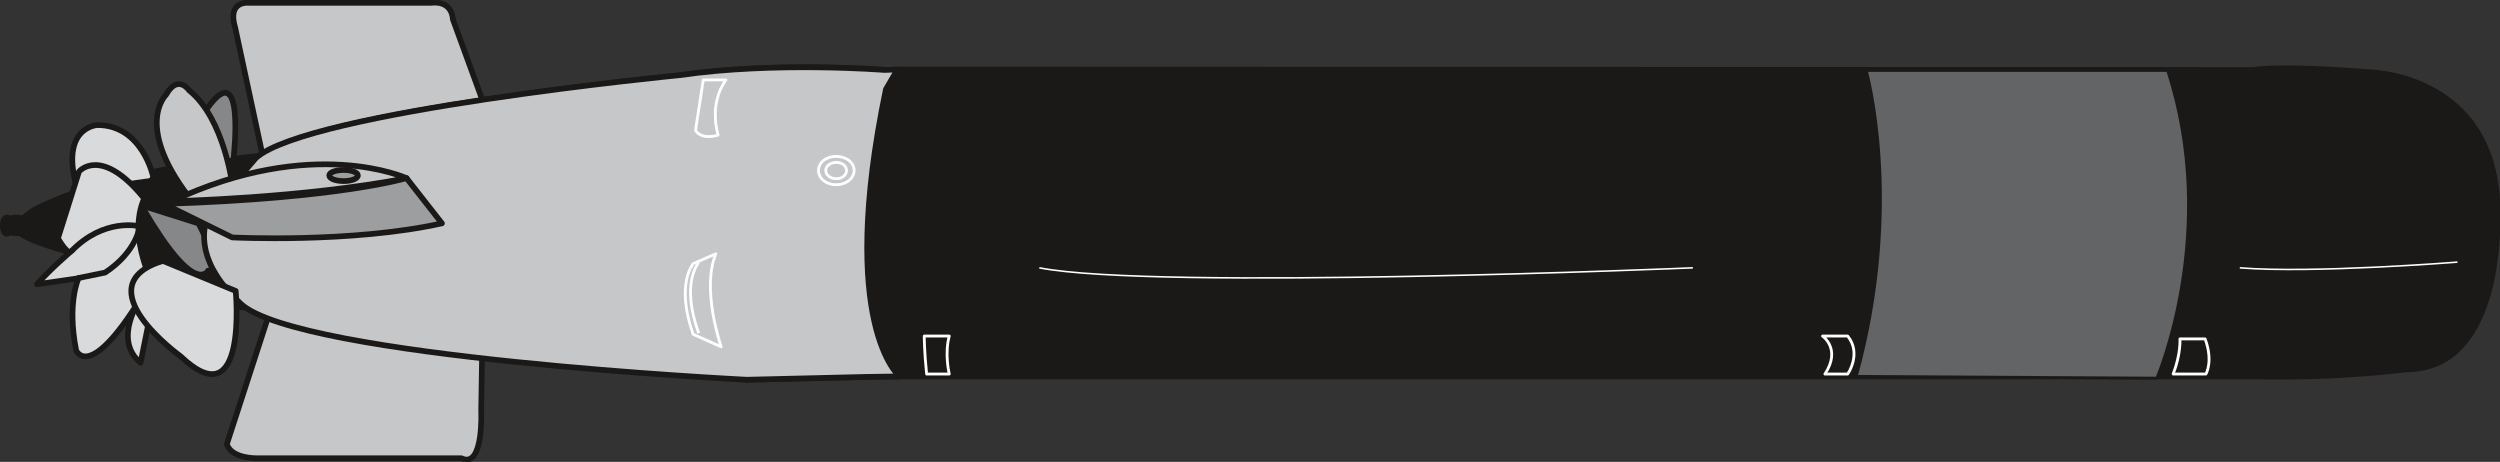 <svg xmlns="http://www.w3.org/2000/svg" xml:space="preserve" width="596.939" height="29.18mm" fill-rule="evenodd" stroke-linejoin="round" stroke-width="28.222" preserveAspectRatio="xMidYMid" version="1.2" viewBox="0 0 15794 2918"><rect x="0" y="0" width="15794" height="2918" fill="#333333" stroke="none"/><defs class="ClipPathGroup"><clipPath id="a" clipPathUnits="userSpaceOnUse"><path d="M0 0h15794v2918H0z"/></clipPath></defs><g class="SlideGroup"><g class="Slide" clip-path="url(#a)"><g class="Page"><g class="com.sun.star.drawing.ClosedBezierShape"><path fill="none" d="M1456-2h1647v1025H1456z" class="BoundingBox"/><path fill="#C5C7C8" d="m2861 122 216 591s-635 96-1414 287l-177-824c-53-175 86-158 86-158h1149c140-17 140 104 140 104Z"/><path fill="none" stroke="#1B1918" stroke-linejoin="miter" stroke-width="36" d="m2861 122 216 591s-635 96-1414 287l-177-824c-53-175 86-158 86-158h1149c140-17 140 104 140 104Z"/></g><g class="com.sun.star.drawing.ClosedBezierShape"><path fill="none" d="M122 983h1529v963H122z" class="BoundingBox"/><path fill="#1B1918" d="M1554 1944c-603-41-1112-359-1112-359s-211-43-297-116c-60-55 17-103 17-103s285-254 1488-383l-96 961Z"/></g><g fill="none" class="com.sun.star.drawing.OpenBezierShape"><path d="M104 965h1549v998H104z" class="BoundingBox"/><path stroke="#1B1918" stroke-linejoin="miter" stroke-width="36" d="M1554 1944c-603-41-1112-359-1112-359s-211-43-297-116c-60-55 17-103 17-103s285-254 1488-383"/></g><g class="com.sun.star.drawing.ClosedBezierShape"><path fill="none" d="M10 1356h188v137H10z" class="BoundingBox"/><path fill="#1B1918" d="M102 1474c44 0 77-23 77-52 0-26-33-48-77-48-41 0-74 22-74 48 0 29 33 52 74 52Z"/><path fill="none" stroke="#1B1918" stroke-linejoin="miter" stroke-width="36" d="M102 1474c44 0 77-23 77-52 0-26-33-48-77-48-41 0-74 22-74 48 0 29 33 52 74 52Z"/></g><g class="com.sun.star.drawing.ClosedBezierShape"><path fill="none" d="M409 1252h35v335h-35z" class="BoundingBox"/><path fill="#FFF" d="M428 1252c-50 173 15 334 15 334l-15-334Z"/></g><g fill="none" class="com.sun.star.drawing.OpenBezierShape"><path d="M391 1247h70v347h-70z" class="BoundingBox"/><path stroke="#1B1918" stroke-linejoin="miter" stroke-width="36" d="M428 1252c-50 173 15 334 15 334"/></g><g class="com.sun.star.drawing.ClosedBezierShape"><path fill="none" d="M1205 567h302v468h-302z" class="BoundingBox"/><path fill="#868789" d="M1474 1015s87-723-191-291c-209 324 191 291 191 291Z"/><path fill="none" stroke="#1B1918" stroke-linejoin="miter" stroke-width="36" d="M1474 1015s87-723-191-291c-209 324 191 291 191 291Z"/></g><g class="com.sun.star.drawing.ClosedBezierShape"><path fill="none" d="M1414 1919h1653v1004H1414z" class="BoundingBox"/><path fill="#C5C7C8" d="m1714 1941-281 865c30 94 193 89 193 89h1289c143 69 125-303 125-303l7-436c-590-15-1333-215-1333-215Z"/><path fill="none" stroke="#1B1918" stroke-linejoin="miter" stroke-width="36" d="m1714 1941-281 865c30 94 193 89 193 89h1289c143 69 125-303 125-303l7-436c-590-15-1333-215-1333-215Z"/></g><g class="com.sun.star.drawing.ClosedBezierShape"><path fill="none" d="M1351 406h14446v2012H1351z" class="BoundingBox"/><path fill="#1B1918" d="M1630 998s-519 335-93 921c195 269 3192 480 3192 480l760-18 205-3h8544c546 13 967-45 967-45 602 0 572-939 572-939 33-919-798-937-798-937-602-47-741-15-741-15h-97l-8459-3-81 3s-694-55-1293 33c0 0-2347 228-2678 523Z"/><path fill="none" stroke="#1B1918" stroke-linejoin="miter" stroke-width="36" d="M1630 998s-519 335-93 921c195 269 3192 480 3192 480l760-18 205-3h8544c546 13 967-45 967-45 602 0 572-939 572-939 33-919-798-937-798-937-602-47-741-15-741-15h-97l-8459-3-81 3s-694-55-1293 33c0 0-2347 228-2678 523Z"/></g><g class="com.sun.star.drawing.ClosedBezierShape"><path fill="none" d="M457 790h514v401H457z" class="BoundingBox"/><path fill="#D9DADB" d="M969 1122s-66-332-354-332c0 0-241 12-128 400l482-68Z"/></g><g fill="none" class="com.sun.star.drawing.OpenBezierShape"><path d="M439 772h549v425H439z" class="BoundingBox"/><path stroke="#1B1918" stroke-linejoin="miter" stroke-width="36" d="M969 1122s-66-332-354-332c0 0-241 12-128 400"/></g><g fill="none" class="com.sun.star.drawing.OpenBezierShape"><path d="M857 1109h128v726H857z" class="BoundingBox"/><path stroke="#1B1918" stroke-linejoin="miter" stroke-width="36" d="M969 1120c-207 303-3 705-3 705"/></g><g class="com.sun.star.drawing.ClosedBezierShape"><path fill="none" d="M972 513h519v792H972z" class="BoundingBox"/><path fill="#C5C7C8" d="M1231 1291c-398-488-182-692-182-692 75-134 146-28 146-28 225 181 275 611 275 611-321 31-239 109-239 109Z"/><path fill="none" stroke="#1B1918" stroke-linejoin="miter" stroke-width="36" d="M1231 1291c-398-488-182-692-182-692 75-134 146-28 146-28 225 181 275 611 275 611-321 31-239 109-239 109Z"/></g><g class="com.sun.star.drawing.ClosedBezierShape"><path fill="none" d="M11715 436h2122v1964h-2122z" class="BoundingBox"/><path fill="#636465" d="M13694 445c333 1017-68 1944-68 1944l-1899-11c302-1095 63-1933 63-1933h1904Z"/><path fill="none" stroke="#1B1918" stroke-linejoin="miter" stroke-width="18" d="M13694 445c333 1017-68 1944-68 1944l-1899-11c302-1095 63-1933 63-1933h1904Z"/></g><g class="com.sun.star.drawing.ClosedBezierShape"><path fill="none" d="M892 1297h456v439H892z" class="BoundingBox"/><path fill="#868789" d="M1248 1419s150 283 61 283c0 0-71 168-397-389l336 106Z"/><path fill="none" stroke="#1B1918" stroke-linejoin="miter" stroke-width="18" d="M1248 1419s150 283 61 283c0 0-71 168-397-389l336 106Z"/></g><g fill="none" class="com.sun.star.drawing.OpenBezierShape"><path d="M6565 1687h4132v75H6565z" class="BoundingBox"/><path stroke="#FFF" stroke-linejoin="miter" stroke-width="10" d="M6566 1692c739 144 4129 0 4129 0"/></g><g fill="none" class="com.sun.star.drawing.OpenBezierShape"><path d="M14149 1651h1378v58h-1378z" class="BoundingBox"/><path stroke="#FFF" stroke-linejoin="miter" stroke-width="10" d="M14150 1692c457 37 1375-36 1375-36"/></g><g class="com.sun.star.drawing.ClosedBezierShape"><path fill="none" d="M0 1355h89v141H0z" class="BoundingBox"/><path fill="#1B1918" d="M44 1477c14 0 26-23 26-52s-12-51-26-51c-16 0-26 22-26 51s10 52 26 52Z"/><path fill="none" stroke="#1B1918" stroke-linejoin="miter" stroke-width="36" d="M44 1477c14 0 26-23 26-52s-12-51-26-51c-16 0-26 22-26 51s10 52 26 52Z"/></g><g class="com.sun.star.drawing.ClosedBezierShape"><path fill="none" d="M90 1225h382v394H90z" class="BoundingBox"/><path fill="#1B1918" d="M187 1348s13-30 210-96c0 0-18 111 48 341 0 0-212-51-311-114-68-46 18-103 18-103l35-28Z"/><path fill="none" stroke="#1B1918" stroke-linejoin="miter" stroke-width="36" d="M187 1348s13-30 210-96c0 0-18 111 48 341 0 0-212-51-311-114-68-46 18-103 18-103l35-28Z"/></g><g class="com.sun.star.drawing.ClosedBezierShape"><path fill="none" d="M189 1025h813v1302H189z" class="BoundingBox"/><path fill="#D9DADB" d="M911 1254c-273-337-412-170-412-170l-133 422c69 117 84 81 84 81s-138 118-216 209l262-38s-74 155-15 455c0 0 79 203 405-323 0 0-177 254 2 402l94-465s-183-321-71-573Z"/><path fill="none" stroke="#1B1918" stroke-linejoin="miter" stroke-width="36" d="M911 1254c-273-337-412-170-412-170l-133 422c69 117 84 81 84 81s-138 118-216 209l262-38s-74 155-15 455c0 0 79 203 405-323 0 0-177 254 2 402l94-465s-183-321-71-573Z"/></g><g fill="none" class="com.sun.star.drawing.OpenBezierShape"><path d="M484 1425h418v352H484z" class="BoundingBox"/><path stroke="#1B1918" stroke-linejoin="miter" stroke-width="36" d="M883 1427s-15 160-219 295l-176 36"/></g><g fill="none" class="com.sun.star.drawing.OpenBezierShape"><path d="M437 1405h447v197H437z" class="BoundingBox"/><path stroke="#1B1918" stroke-linejoin="miter" stroke-width="36" d="M450 1588c206-214 428-159 428-159"/></g><g class="com.sun.star.drawing.ClosedBezierShape"><path fill="none" d="M1271 406h4463v2012H1271z" class="BoundingBox"/><path fill="#C5C7C8" d="M5597 564c-310 1492 86 1814 86 1814l-206 3-759 18s-2829-140-3197-480c-530-491 15-827 15-827l81-94c330-295 2676-523 2676-523 603-88 1294-33 1294-33l83-3-73 125Z"/><path fill="none" stroke="#1B1918" stroke-linejoin="miter" stroke-width="36" d="M5597 564c-310 1492 86 1814 86 1814l-206 3-759 18s-2829-140-3197-480c-530-491 15-827 15-827l81-94c330-295 2676-523 2676-523 603-88 1294-33 1294-33l83-3-73 125Z"/></g><g class="com.sun.star.drawing.ClosedBezierShape"><path fill="none" d="M1002 1019h1627v273H1002z" class="BoundingBox"/><path fill="#C5C7C8" d="M1087 1271c892-419 1482-145 1482-145-669 128-1482 145-1482 145Z"/><path fill="none" stroke="#1B1918" stroke-linejoin="miter" stroke-width="36" d="M1087 1271c892-419 1482-145 1482-145-669 128-1482 145-1482 145Z"/></g><g class="com.sun.star.drawing.ClosedBezierShape"><path fill="none" d="M2061 1055h219v108h-219z" class="BoundingBox"/><path fill="#9C9E9F" d="M2172 1144c48 0 89-15 89-36 0-19-41-34-89-34-52 0-92 15-92 34 0 21 40 36 92 36Z"/><path fill="none" stroke="#1B1918" stroke-linejoin="miter" stroke-width="36" d="M2172 1144c48 0 89-15 89-36 0-19-41-34-89-34-52 0-92 15-92 34 0 21 40 36 92 36Z"/></g><g class="com.sun.star.drawing.ClosedBezierShape"><path fill="none" d="M963 1104h1862v421H963z" class="BoundingBox"/><path fill="#9C9E9F" d="m2568 1125 224 286c-572 127-1325 89-1325 89l-431-212c1121-35 1532-163 1532-163Z"/><path fill="none" stroke="#1B1918" stroke-linejoin="miter" stroke-width="36" d="m2568 1125 224 286c-572 127-1325 89-1325 89l-431-212c1121-35 1532-163 1532-163Z"/></g><g class="com.sun.star.drawing.ClosedBezierShape"><path fill="none" d="M810 1628h704v755H810z" class="BoundingBox"/><path fill="#D9DADB" d="M1489 1838s79 819-349 412c0 0-618-445-111-602l460 190Z"/><path fill="none" stroke="#1B1918" stroke-linejoin="miter" stroke-width="36" d="M1489 1838s79 819-349 412c0 0-618-445-111-602l460 190Z"/></g><g fill="none" class="com.sun.star.drawing.ClosedBezierShape"><path d="M5162 979h244v198h-244z" class="BoundingBox"/><path stroke="#FFF" stroke-linejoin="miter" stroke-width="18" d="M5283 1167c62 0 113-40 113-90 0-51-51-89-113-89-64 0-112 38-112 89 0 50 48 90 112 90Z"/></g><g fill="none" class="com.sun.star.drawing.ClosedBezierShape"><path d="M5208 1017h150v122h-150z" class="BoundingBox"/><path stroke="#FFF" stroke-linejoin="miter" stroke-width="18" d="M5284 1129c36 0 64-23 64-52s-28-51-64-51c-37 0-67 22-67 51s30 52 67 52Z"/></g><g fill="none" class="com.sun.star.drawing.ClosedBezierShape"><path d="M4384 496h221v377h-221z" class="BoundingBox"/><path stroke="#FFF" stroke-linejoin="miter" stroke-width="18" d="M4443 505h143c-113 157-49 348-49 348-113 34-143-30-143-30l49-318Z"/></g><g fill="none" class="com.sun.star.drawing.ClosedBezierShape"><path d="M4320 1585h253v624h-253z" class="BoundingBox"/><path stroke="#FFF" stroke-linejoin="miter" stroke-width="18" d="M4523 1603c-95 221 33 588 33 588l-177-79c-112-318 0-446 0-446l144-63Z"/></g><g fill="none" class="com.sun.star.drawing.OpenBezierShape"><path d="M4353 1652h71v458h-71z" class="BoundingBox"/><path stroke="#FFF" stroke-linejoin="miter" stroke-width="18" d="M4414 2105c-116-318 0-446 0-446"/></g><g fill="none" class="com.sun.star.drawing.ClosedBezierShape"><path d="M5829 2114h181v259h-181z" class="BoundingBox"/><path stroke="#FFF" stroke-linejoin="miter" stroke-width="18" d="M5997 2363s-31-128 0-240h-158s0 97 15 240h143Z"/></g><g fill="none" class="com.sun.star.drawing.ClosedBezierShape"><path d="M11484 2114h239v259h-239z" class="BoundingBox"/><path stroke="#FFF" stroke-linejoin="miter" stroke-width="18" d="M11673 2363s90-128 0-240h-159s120 82 15 240h144Z"/></g><g fill="none" class="com.sun.star.drawing.ClosedBezierShape"><path d="M13715 2132h251v241h-251z" class="BoundingBox"/><path stroke="#FFF" stroke-linejoin="miter" stroke-width="18" d="M13936 2363s48-79-5-222h-159s7 94-43 222h207Z"/></g></g></g></g></svg>
